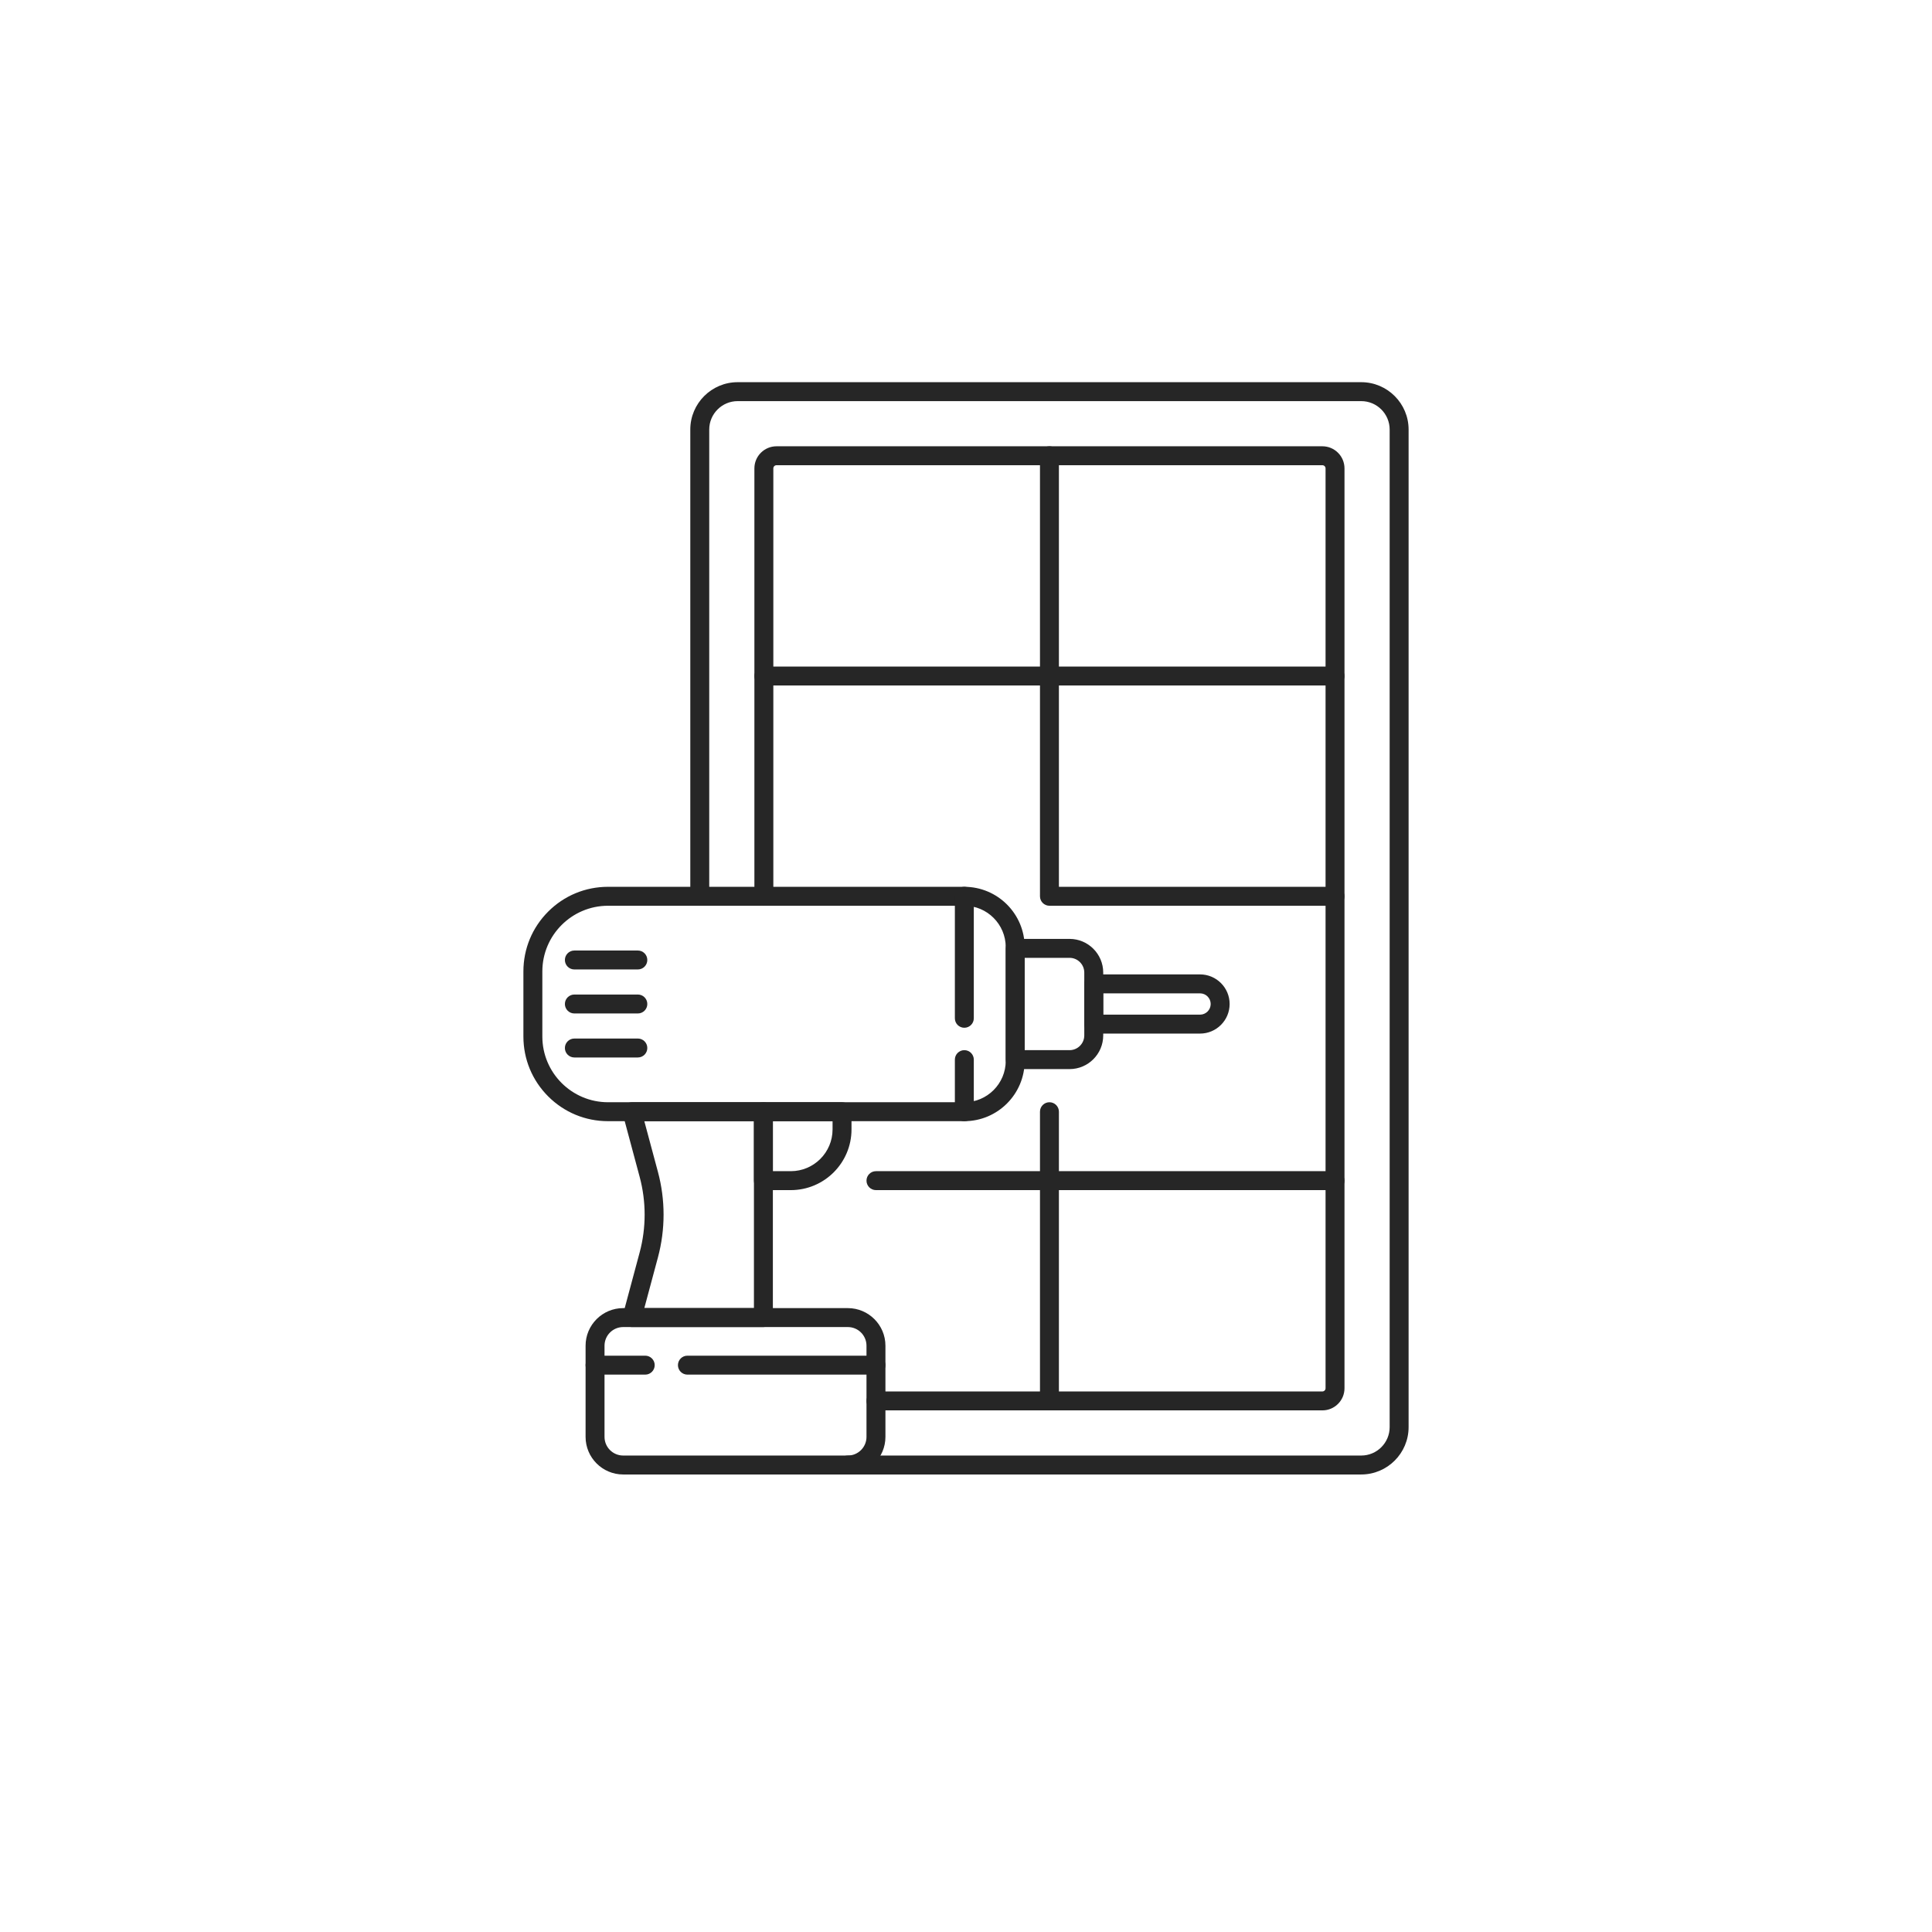 <?xml version="1.0" encoding="UTF-8"?> <svg xmlns="http://www.w3.org/2000/svg" xmlns:xlink="http://www.w3.org/1999/xlink" id="Ñëîé_1" style="enable-background:new 0 0 5000 5000;" version="1.1" viewBox="0 0 5000 5000" xml:space="preserve"><g><g><path d="M2715.955,3650.048c-13.536,0-24.511-10.974-24.511-24.511v-748.442 c0-13.537,10.975-24.511,24.511-24.511s24.511,10.974,24.511,24.511v748.442 C2740.466,3639.074,2729.491,3650.048,2715.955,3650.048z" style="fill:#262626;"></path><path d="M3455.034,3080.009h-1188.05c-13.537,0-24.51-10.973-24.51-24.51s10.974-24.51,24.51-24.51h1188.05 c13.537,0,24.511,10.973,24.511,24.51S3468.571,3080.009,3455.034,3080.009z" style="fill:#262626;"></path><path d="M3455.034,2344.077h-739.079c-13.537,0-24.511-10.974-24.511-24.51V1179.485 c0-13.537,10.974-24.51,24.511-24.51s24.511,10.974,24.511,24.51v1115.571h714.568c13.537,0,24.511,10.974,24.511,24.51 S3468.571,2344.077,3455.034,2344.077z" style="fill:#262626;"></path><path d="M3455.034,1774.038H1976.877c-13.537,0-24.51-10.974-24.51-24.51s10.974-24.51,24.51-24.51 h1478.157c13.536,0,24.51,10.974,24.51,24.51S3468.57,1774.038,3455.034,1774.038z" style="fill:#262626;"></path><path d="M3522.883,3815.938H2194.216c-13.537,0-24.51-10.974-24.51-24.51 c0-13.537,10.974-24.51,24.51-24.51h1328.667c40.545,0,73.53-32.986,73.53-73.531v-2581.75c0-40.545-32.985-73.531-73.53-73.531 H1909.028c-40.545,0-73.531,32.986-73.531,73.531v1207.93c0,13.537-10.974,24.51-24.51,24.51s-24.51-10.974-24.51-24.51v-1207.93 c0-67.575,54.977-122.551,122.552-122.551h1613.854c67.575,0,122.552,54.977,122.552,122.551v2581.75 C3645.435,3760.962,3590.458,3815.938,3522.883,3815.938z" style="fill:#262626;"></path><path d="M3422.354,3650.047H2266.984c-13.537,0-24.51-10.973-24.51-24.51 c0-13.536,10.974-24.51,24.51-24.51h1155.369c4.505,0,8.171-3.665,8.171-8.17V1212.166c0-4.505-3.666-8.17-8.171-8.17H2009.558 c-4.505,0-8.17,3.665-8.17,8.17v1107.401c0,13.537-10.974,24.51-24.51,24.51s-24.51-10.974-24.51-24.51V1212.166 c0-31.535,25.656-57.19,57.191-57.19h1412.796c31.535,0,57.19,25.655,57.19,57.19v2380.692 C3479.544,3624.392,3453.889,3650.047,3422.354,3650.047z" style="fill:#262626;"></path></g><g><path d="M2194.216,3815.938H1612.76c-53.64,0-97.278-43.64-97.278-97.279v-235.991 c0-53.64,43.639-97.279,97.278-97.279h581.456c53.64,0,97.279,43.64,97.279,97.279v235.991 C2291.495,3772.299,2247.855,3815.938,2194.216,3815.938z M1612.76,3434.41c-26.609,0-48.258,21.648-48.258,48.258v235.991 c0,26.609,21.648,48.258,48.258,48.258h581.456c26.61,0,48.258-21.648,48.258-48.258v-235.991 c0-26.609-21.648-48.258-48.258-48.258H1612.76z" style="fill:#262626;"></path><path d="M2495.696,2901.605h-922.139c-58.495,0-113.488-22.779-154.85-64.141 c-41.362-41.362-64.141-96.355-64.141-154.851v-168.567c0-58.495,22.779-113.488,64.141-154.85 c41.362-41.362,96.355-64.141,154.85-64.141h922.139c86.102,0,156.15,70.048,156.15,156.149v294.25 C2651.847,2831.557,2581.798,2901.605,2495.696,2901.605z M1573.557,2344.077c-93.722,0-169.971,76.249-169.971,169.97v168.567 c0,93.722,76.249,169.97,169.971,169.97h922.139c59.071,0,107.129-48.058,107.129-107.128v-294.25 c0-59.071-48.058-107.129-107.129-107.129H1573.557z" style="fill:#262626;"></path><path d="M2767.985,2766.818h-140.649c-13.537,0-24.511-10.974-24.511-24.511v-287.954 c0-13.537,10.974-24.51,24.511-24.51h140.649c48.049,0,87.139,39.09,87.139,87.139v162.696 C2855.124,2727.728,2816.034,2766.818,2767.985,2766.818z M2651.847,2717.797h116.139c21.019,0,38.118-17.1,38.118-38.118 v-162.696c0-21.019-17.1-38.119-38.118-38.119h-116.139V2717.797z" style="fill:#262626;"></path><path d="M3105.689,2674.917h-275.075c-13.537,0-24.511-10.973-24.511-24.51v-104.153 c0-13.537,10.974-24.511,24.511-24.511h275.075c42.23,0,76.588,34.357,76.588,76.588 C3182.277,2640.561,3147.92,2674.917,3105.689,2674.917z M2855.125,2625.896h250.564c15.2,0,27.566-12.365,27.566-27.565 s-12.366-27.566-27.566-27.566h-250.564V2625.896z" style="fill:#262626;"></path><path d="M1975.685,3434.41h-340.149c-7.622,0-14.81-3.546-19.449-9.595 c-4.639-6.048-6.2-13.909-4.224-21.271l43.564-162.285c17.169-63.957,17.169-131.568,0-195.525l-43.564-162.285 c-1.976-7.361-0.415-15.223,4.224-21.271c4.639-6.049,11.827-9.595,19.449-9.595h340.149c13.537,0,24.51,10.974,24.51,24.511 v532.805C2000.195,3423.437,1989.221,3434.41,1975.685,3434.41z M1667.493,3385.389h283.682v-483.783h-283.682l35.279,131.42 c19.401,72.271,19.401,148.672,0,220.943L1667.493,3385.389z" style="fill:#262626;"></path><path d="M2046.616,3080.01h-70.932c-13.537,0-24.51-10.974-24.51-24.511v-178.404 c0-13.537,10.974-24.511,24.51-24.511h203.492c13.537,0,24.51,10.974,24.51,24.511v45.844 C2203.687,3009.548,2133.225,3080.01,2046.616,3080.01z M2000.195,3030.988h46.421c59.579,0,108.05-48.471,108.05-108.05v-21.333 h-154.471V3030.988z" style="fill:#262626;"></path><path d="M1650.728,2622.842h-164.271c-13.537,0-24.51-10.974-24.51-24.511s10.974-24.511,24.51-24.511 h164.271c13.537,0,24.51,10.974,24.51,24.511S1664.264,2622.842,1650.728,2622.842z" style="fill:#262626;"></path><path d="M1650.728,2508.945h-164.271c-13.537,0-24.51-10.974-24.51-24.511s10.974-24.51,24.51-24.51 h164.271c13.537,0,24.51,10.974,24.51,24.51S1664.264,2508.945,1650.728,2508.945z" style="fill:#262626;"></path><path d="M1650.728,2736.737h-164.271c-13.537,0-24.51-10.974-24.51-24.511s10.974-24.511,24.51-24.511 h164.271c13.537,0,24.51,10.974,24.51,24.511S1664.264,2736.737,1650.728,2736.737z" style="fill:#262626;"></path><path d="M2495.696,2901.605c-13.537,0-24.51-10.974-24.51-24.511v-134.787 c0-13.537,10.974-24.511,24.51-24.511c13.537,0,24.511,10.974,24.511,24.511v134.787 C2520.207,2890.632,2509.233,2901.605,2495.696,2901.605z" style="fill:#262626;"></path><path d="M2495.696,2659.831c-13.537,0-24.51-10.974-24.51-24.511v-315.754 c0-13.537,10.974-24.51,24.51-24.51c13.537,0,24.511,10.974,24.511,24.51v315.754 C2520.207,2648.857,2509.233,2659.831,2495.696,2659.831z" style="fill:#262626;"></path><path d="M1669.849,3557.499h-129.857c-13.537,0-24.51-10.974-24.51-24.511s10.974-24.511,24.51-24.511 h129.857c13.537,0,24.51,10.974,24.51,24.511S1683.386,3557.499,1669.849,3557.499z" style="fill:#262626;"></path><path d="M2266.984,3557.498h-487.969c-13.537,0-24.51-10.973-24.51-24.51s10.974-24.51,24.51-24.51h487.969 c13.537,0,24.51,10.973,24.51,24.51S2280.521,3557.498,2266.984,3557.498z" style="fill:#262626;"></path></g></g></svg> 